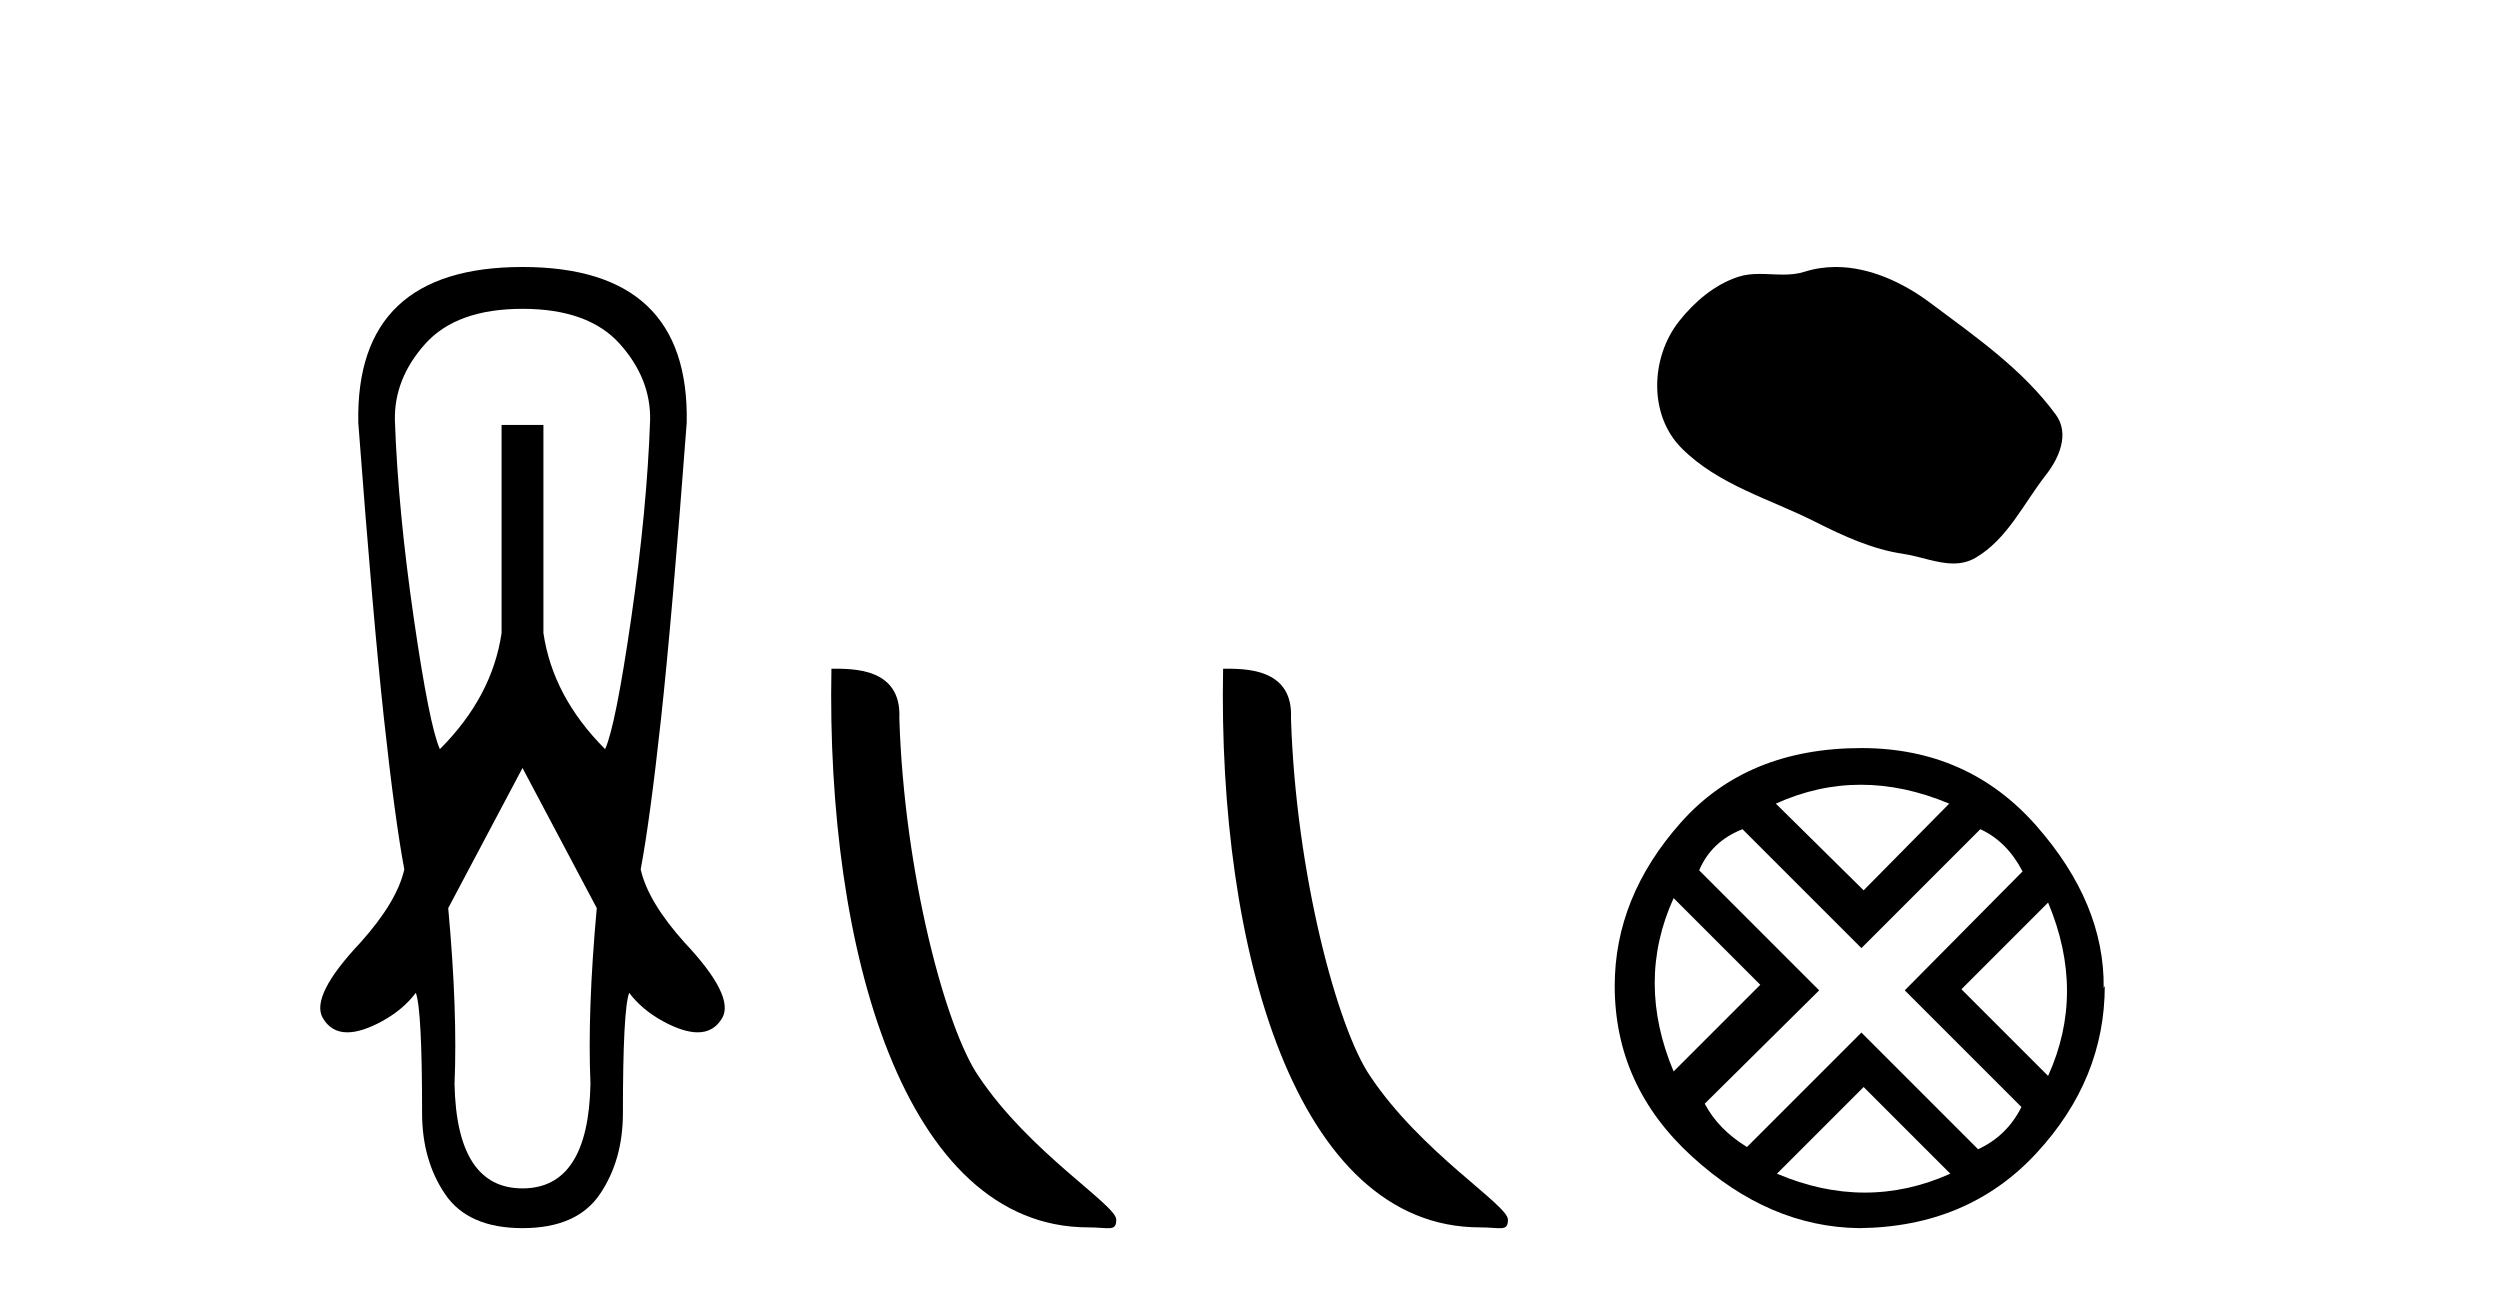<?xml version='1.0' encoding='UTF-8' standalone='yes'?><svg xmlns='http://www.w3.org/2000/svg' xmlns:xlink='http://www.w3.org/1999/xlink' width='79.0' height='41.0' ><path d='M 16.511 9.759 Q 18.593 9.759 19.585 10.866 Q 20.576 11.973 20.543 13.295 Q 20.444 16.104 19.948 19.525 Q 19.452 22.946 19.122 23.673 Q 17.469 22.02 17.172 20.004 L 17.172 13.427 L 15.85 13.427 L 15.85 20.004 Q 15.553 22.02 13.9 23.673 Q 13.57 22.946 13.074 19.525 Q 12.578 16.104 12.479 13.295 Q 12.446 11.973 13.437 10.866 Q 14.429 9.759 16.511 9.759 ZM 16.511 24.268 L 18.858 28.696 Q 18.56 31.968 18.659 34.248 Q 18.593 37.553 16.511 37.553 Q 14.429 37.553 14.363 34.248 Q 14.462 31.968 14.164 28.696 L 16.511 24.268 ZM 16.511 8.437 Q 11.223 8.437 11.322 13.361 Q 11.785 19.508 12.132 22.698 Q 12.479 25.887 12.776 27.473 Q 12.545 28.498 11.388 29.787 Q 9.802 31.472 10.199 32.166 Q 10.462 32.622 10.976 32.622 Q 11.431 32.622 12.082 32.266 Q 12.743 31.902 13.14 31.373 Q 13.338 31.902 13.338 35.174 Q 13.338 36.661 14.065 37.735 Q 14.792 38.809 16.511 38.809 Q 18.23 38.809 18.957 37.735 Q 19.684 36.661 19.684 35.174 Q 19.684 31.902 19.882 31.373 Q 20.279 31.902 20.94 32.266 Q 21.591 32.622 22.046 32.622 Q 22.56 32.622 22.823 32.166 Q 23.22 31.472 21.634 29.787 Q 20.477 28.498 20.246 27.473 Q 20.543 25.887 20.89 22.698 Q 21.237 19.508 21.7 13.361 Q 21.799 8.437 16.511 8.437 Z' style='fill:#000000;stroke:none' /><path d='M 34.39 38.785 C 35.044 38.785 35.275 38.932 35.274 38.539 C 35.274 38.071 32.528 36.418 30.92 34.004 C 29.889 32.504 28.572 27.607 28.419 22.695 C 28.495 21.083 26.914 21.132 26.273 21.132 C 26.103 30.016 28.577 38.785 34.39 38.785 Z' style='fill:#000000;stroke:none' /><path d='M 46.766 38.785 C 47.42 38.785 47.651 38.932 47.651 38.539 C 47.651 38.071 44.904 36.418 43.297 34.004 C 42.266 32.504 40.948 27.607 40.795 22.695 C 40.872 21.083 39.29 21.132 38.65 21.132 C 38.479 30.016 40.953 38.785 46.766 38.785 Z' style='fill:#000000;stroke:none' /><path d='M 58.011 8.437 C 57.68 8.437 57.348 8.484 57.02 8.588 C 56.799 8.659 56.573 8.677 56.344 8.677 C 56.099 8.677 55.853 8.656 55.61 8.656 C 55.381 8.656 55.156 8.674 54.937 8.745 C 54.186 8.987 53.541 9.539 53.054 10.157 C 52.168 11.281 52.078 13.104 53.144 14.168 C 54.308 15.33 55.931 15.767 57.357 16.487 C 58.25 16.937 59.166 17.361 60.163 17.506 C 60.671 17.581 61.208 17.806 61.727 17.806 C 61.966 17.806 62.2 17.758 62.427 17.626 C 63.44 17.033 63.947 15.906 64.649 15.011 C 65.072 14.471 65.405 13.707 64.965 13.105 C 63.916 11.67 62.421 10.637 61.008 9.579 C 60.15 8.935 59.087 8.437 58.011 8.437 Z' style='fill:#000000;stroke:none' /><path d='M 58.803 24.798 Q 60.173 24.798 61.595 25.395 L 58.891 28.134 L 56.117 25.395 Q 57.434 24.798 58.803 24.798 ZM 52.886 28.38 L 55.625 31.119 L 52.886 33.858 Q 51.692 31.014 52.886 28.38 ZM 64.72 28.521 Q 65.914 31.365 64.72 33.999 L 61.981 31.26 L 64.72 28.521 ZM 62.578 26.203 Q 63.421 26.589 63.913 27.537 L 60.19 31.295 L 63.877 34.982 Q 63.421 35.895 62.508 36.316 L 58.821 32.629 L 55.204 36.246 Q 54.291 35.684 53.87 34.876 L 57.486 31.295 L 53.694 27.502 Q 54.08 26.589 55.063 26.203 L 58.821 29.96 L 62.578 26.203 ZM 58.891 34.35 L 61.63 37.089 Q 60.296 37.686 58.926 37.686 Q 57.557 37.686 56.152 37.089 L 58.891 34.35 ZM 58.821 23.639 Q 55.204 23.639 53.115 25.992 Q 51.025 28.345 51.025 31.154 Q 51.025 34.315 53.466 36.544 Q 55.906 38.774 58.751 38.809 Q 62.192 38.774 64.352 36.439 Q 66.511 34.104 66.511 31.154 L 66.511 31.154 L 66.476 31.224 Q 66.511 28.556 64.352 26.098 Q 62.192 23.639 58.821 23.639 Z' style='fill:#000000;stroke:none' /></svg>